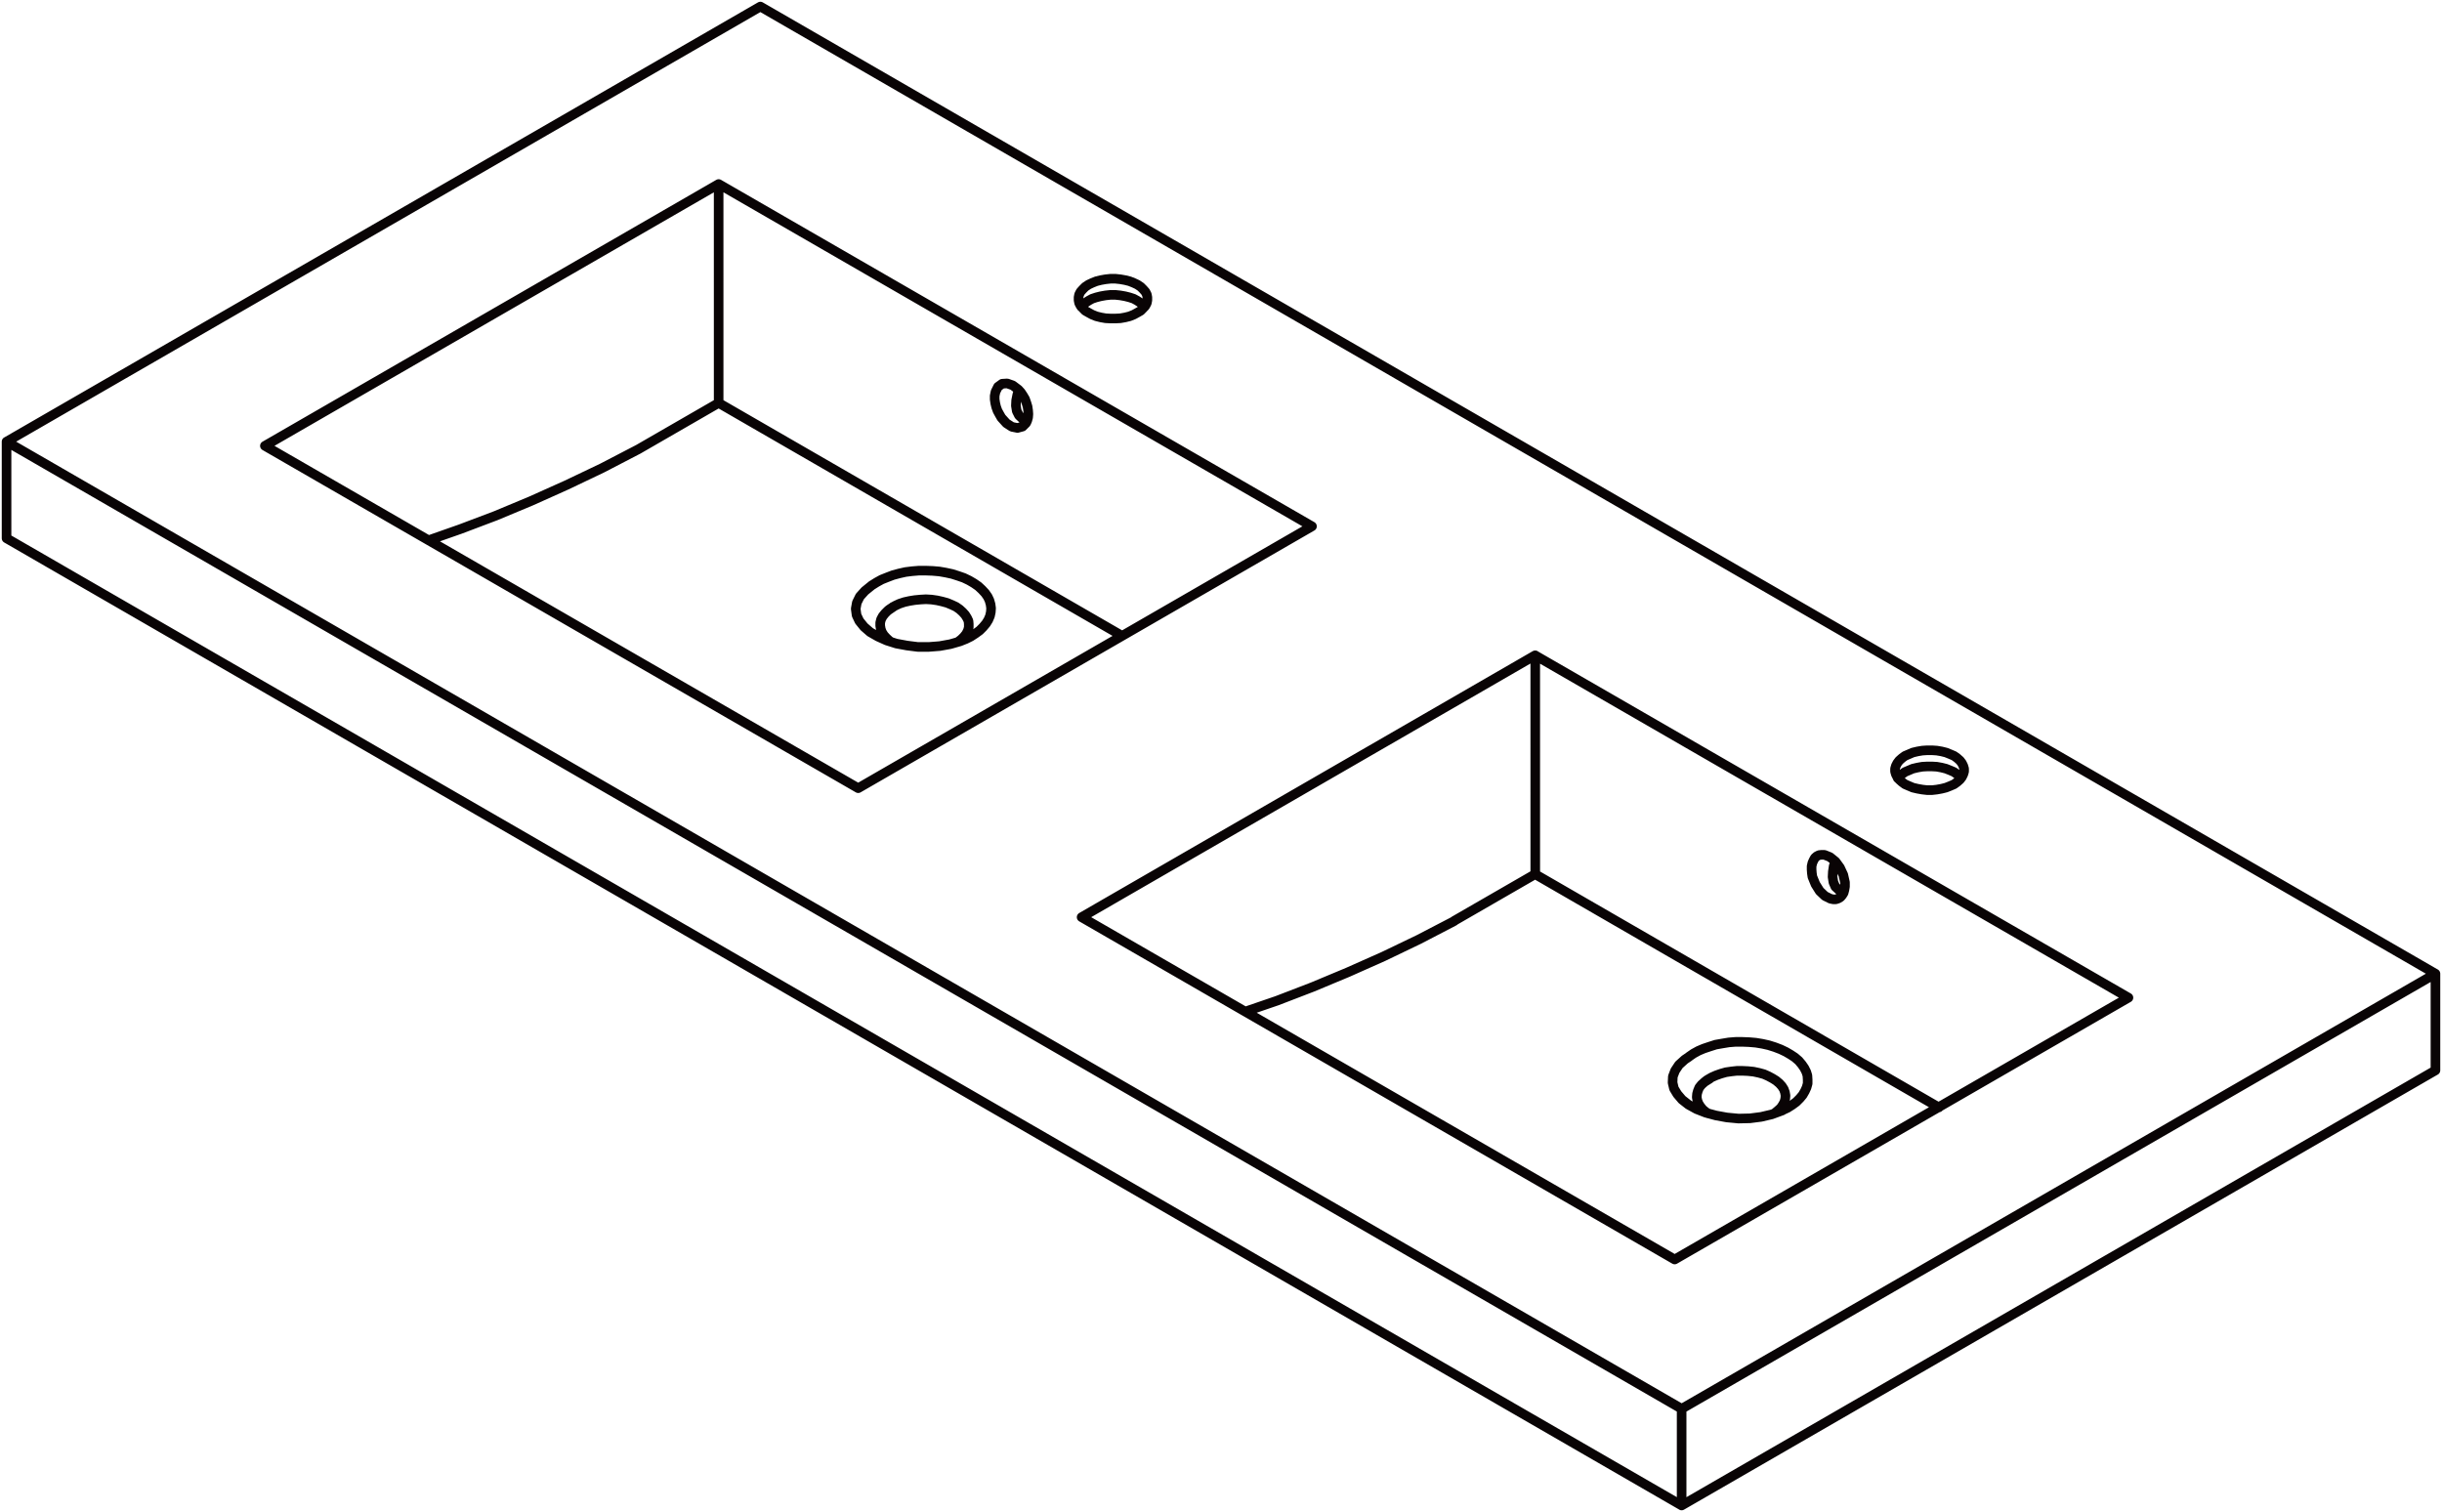 <svg xmlns="http://www.w3.org/2000/svg" width="203.633" height="126.093" viewBox="0 0 203.633 126.093">
  <g id="DY-B1206" transform="translate(0.547 0.546)">
    <path id="路径_3981" data-name="路径 3981" d="M1697.688,167.674h0m20.979-25.042-.12-.138-.208-.186-.279-.186-.3-.164-.346-.115-.372-.093-.4-.071-.417-.045h-.395l-.417.045-.4.071-.372.093-.346.115-.3.164m0,0-.279.186-.208.186-.119.138m-15.7,25.019v.022m0,0-.275.186-.164.115m.439-.324-.044.045-.071.048-.044.022-.071.048-.044.022-.049.045-.07.048-.045.045m11.637-15.89h-.022l-.373-.115-.3-.279-.187-.372-.07-.439.022-.443.093-.465.115-.394m-10.636,21-.142-.093-.253-.234-.212-.231-.16-.257-.093-.257-.048-.279v-.253l.07-.279.138-.257.186-.231.234-.234.279-.208.346-.208.35-.164.417-.138.42-.093.438-.071.465-.045.465-.026.465.026.465.067.417.093.42.115.394.164.35.164m0,0,.3.208.253.231.212.234.16.257.119.253.022.257v.279l-.071.257-.138.279-.186.231-.234.231-.279.212-.044.022m.7-.257.42-.208.394-.257.346-.253.279-.279.257-.305.186-.3.138-.324.071-.327.022-.324-.044-.324-.093-.327-.142-.3-.208-.3-.279-.3-.3-.279-.372-.257-.395-.231-.443-.212-.461-.16-.514-.164-.532-.115-.536-.093-.558-.048-.58-.022h-.558l-.581.048-.536.067-.532.119-.513.138-.487.186-.465.186-.417.231-.372.234m-12.8-15.194-6.76,3.9m6.76-3.9V132.391m33.636,37.676-33.636-19.42m23.018-.58v.279l.049.327.071.3.115.324.164.3.16.279.212.234.208.231.465.3.461.093.42-.115.3-.3.093-.208.071-.257.022-.279-.022-.3-.048-.324-.093-.305-.115-.324-.164-.279-.186-.279-.208-.231-.465-.35-.465-.164-.417.026-.35.253-.208.42-.071.346m-10.22,15.774-.6.487-.42.465-.253.51-.093.513.071.532.231.487.394.487.51.443.65.372.722.324.811.257.886.164.9.115h.93l.9-.071.885-.16.811-.234.465-.186m-44.786-8.244,2.648-.93,2.951-1.116,2.95-1.231,2.95-1.324,2.972-1.417,2.951-1.533m105.088,27.389.116-.115.234-.212.253-.186.327-.138.324-.138.395-.093.4-.071.395-.022h.417l.394.022.394.071.372.093.35.138.323.138.257.186.235.212.089.115m-21.392,25.343.443-.279m-.443.279.208-.164.234-.138m0,.022v-.022m10.473-18.1-.138.394-.07.465-.022.439.07.443.16.372.305.279.372.115h.045m-5.83,18.513h.022l.279-.231.257-.231.16-.234.142-.257.071-.275.022-.257-.048-.279-.093-.257-.16-.253-.212-.234-.275-.231-.3-.186m0,0-.346-.186-.372-.164-.42-.115-.439-.093-.465-.048-.465-.022h-.465l-.438.048-.465.067-.42.119-.395.138-.372.164-.323.186-.279.208-.256.231-.187.234-.115.279-.07.253-.022.279.048.257.093.257.16.253.208.257.256.208.187.115m-1.6-4.736.372-.257.42-.231.439-.186.487-.164.513-.164.532-.093.558-.093.558-.045h.581l.558.022.558.048.558.093.51.115.509.16.487.186.443.212.395.231.35.231.324.279.257.305.208.3.164.324.093.3.022.35v.324l-.093.327-.137.3-.187.324-.234.279-.3.3-.35.257-.369.234-.442.208m-27.363-15.8,6.76-3.9m0,0V171.692m0,18.259,33.658,19.443m-7.828-18.419-.048.279-.067.253-.119.186-.138.164-.186.115-.208.071h-.208l-.234-.048-.465-.231-.439-.417-.35-.558-.257-.629-.044-.3-.022-.3v-.279l.066-.279.093-.208.115-.208.164-.141.186-.093.208-.022h.234l.465.186.461.372.372.51.279.6.142.629v.35m-5.227,18.676-.882.324-.886.208-.926.119-.953.022-.979-.093-.9-.164-.859-.231-.767-.3-.673-.372-.536-.42-.395-.465-.279-.461-.115-.491.022-.51.186-.487.324-.487.491-.443.346-.231m-19.58-11.314-2.95,1.533-2.95,1.417-2.977,1.324-2.95,1.231L1729.7,200.5l-2.627.9m36.378,41.188-139.681-80.653m0,0v-8.062M1714,143.12l.3.164.346.138.372.093.4.071.417.022h.395l.417-.022.4-.071.372-.093.346-.138.3-.164.279-.16.208-.212.186-.208.119-.231.044-.234v-.231l-.044-.234-.119-.231-.186-.208-.208-.208-.279-.186-.3-.141-.346-.138-.372-.093-.4-.071-.417-.045h-.395l-.417.045-.4.071-.372.093-.346.138-.3.141-.279.186-.208.208-.186.208-.119.231-.045.234v.231l.045.234.119.231.186.208.208.212.279.16m-19.212,39.655,37.84-21.838m-87.316-6.712,49.477,28.55m-11.637-50.385-37.839,21.835m87.316,6.712-49.477-28.546m-59.377,21.485,139.681,80.653M1686.63,117.591l139.681,80.653M1686.63,117.591l-62.859,36.285m158.309,28.572-.253-.186-.234-.208-.16-.208-.119-.234-.067-.231v-.231l.067-.234.119-.231.16-.212.234-.208.253-.186.327-.138.324-.141.395-.093.4-.067.395-.026h.417l.394.026.394.067.372.093.35.141.323.138.257.186.235.208.16.212.115.231.07.234v.231l-.07.231-.115.234-.16.208-.235.208-.257.186-.323.141-.35.138-.372.093-.394.071-.394.045h-.417l-.395-.045-.4-.071-.395-.093-.324-.138-.327-.141m-68.663,11.083,37.817-21.838m0,0,49.477,28.55m0,0-37.839,21.835m0,0-49.455-28.546m50.035,49.06v-8.062m62.859-28.223-62.859,36.285m62.859-36.285v-8.062m0,0-62.859,36.285" transform="translate(-1623.771 -117.591)" fill="none" stroke="#090405" stroke-linecap="round" stroke-linejoin="round" stroke-width="0.8"/>
  </g>
</svg>
